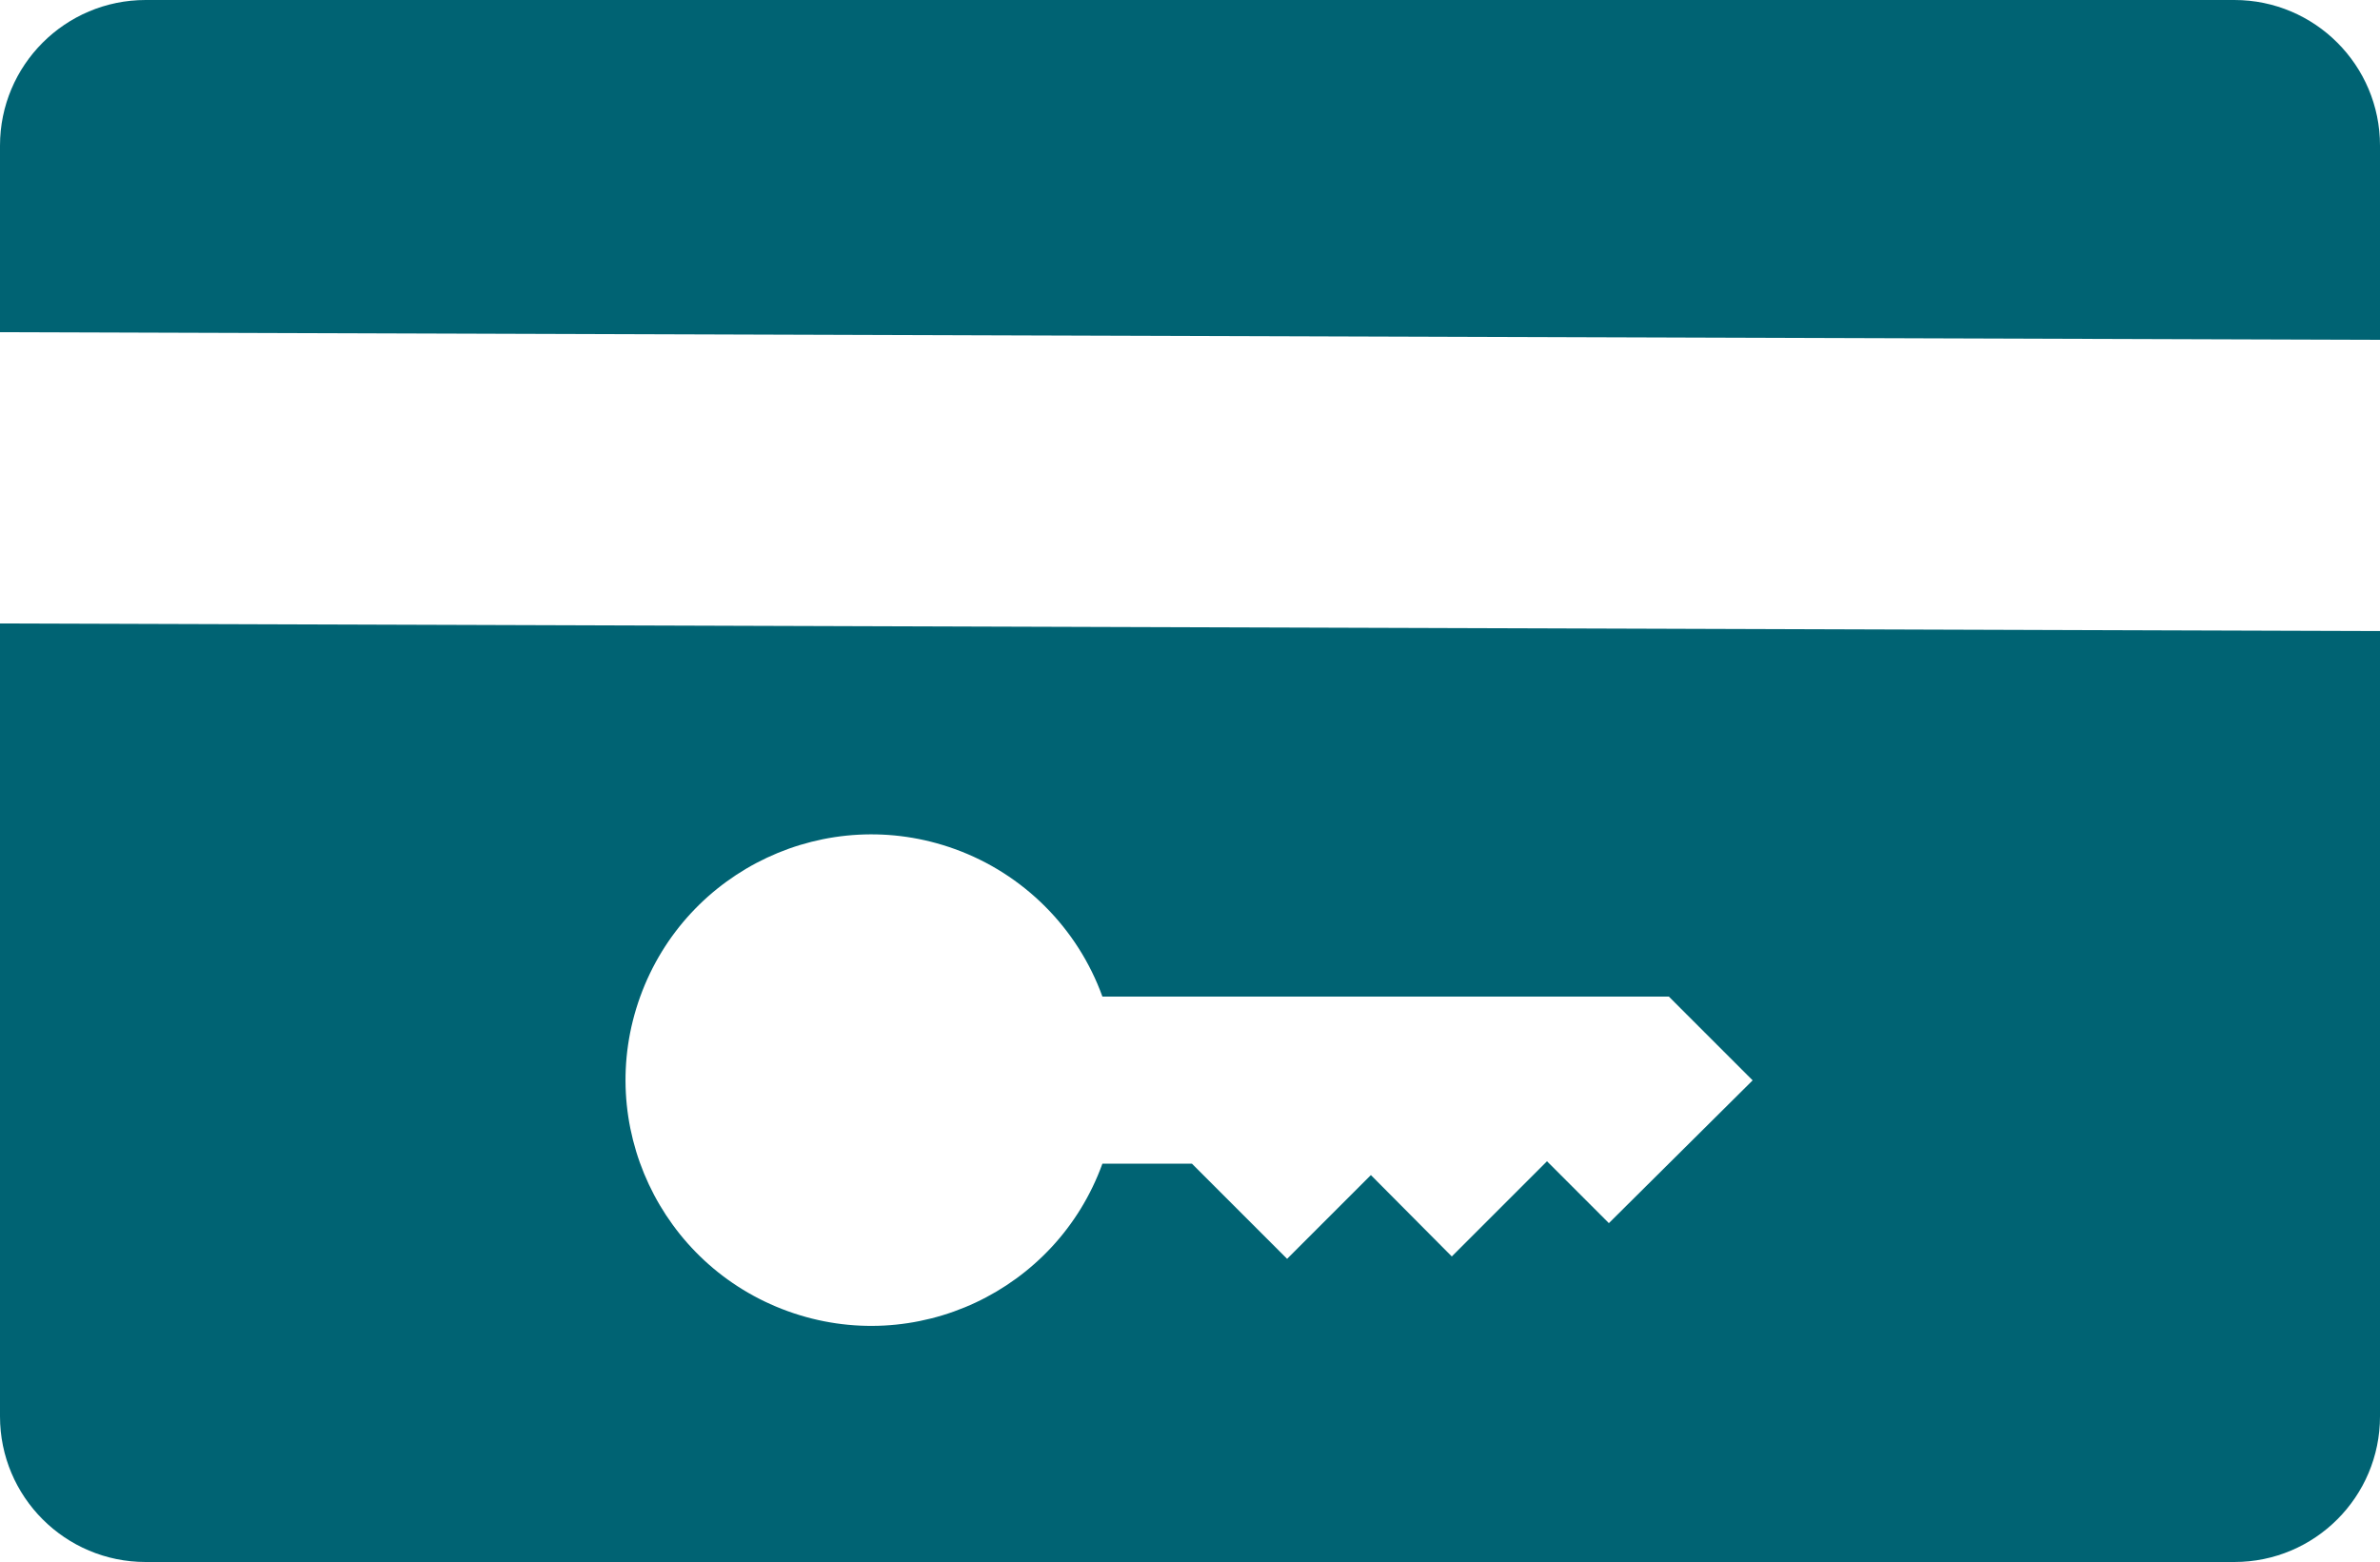 <?xml version="1.0" encoding="UTF-8"?><svg id="Layer_2" xmlns="http://www.w3.org/2000/svg" viewBox="0 0 50 32.82"><defs><style>.cls-1{fill:#006373;stroke-width:0px;}</style></defs><g id="Layer_1-2"><path class="cls-1" d="m46.94,0H3.06C1.37,0,0,1.37,0,3.06h0v3.92l50,.16V3.06c0-1.69-1.37-3.06-3.06-3.06h0Z"/><path class="cls-1" d="m0,13.1v16.66c0,1.69,1.37,3.06,3.06,3.06h43.88c1.69,0,3.06-1.37,3.06-3.06h0V13.26l-50-.16Zm33.8,12.6l-1.3-1.3-2,2-1.7-1.71-1.76,1.76-2-2h-1.88c-.97,2.68-3.93,4.07-6.61,3.1-2.68-.97-4.07-3.93-3.1-6.61.97-2.68,3.93-4.07,6.61-3.1,1.44.52,2.58,1.66,3.1,3.1h11.9l1.76,1.76-3.02,3Z"/></g></svg>